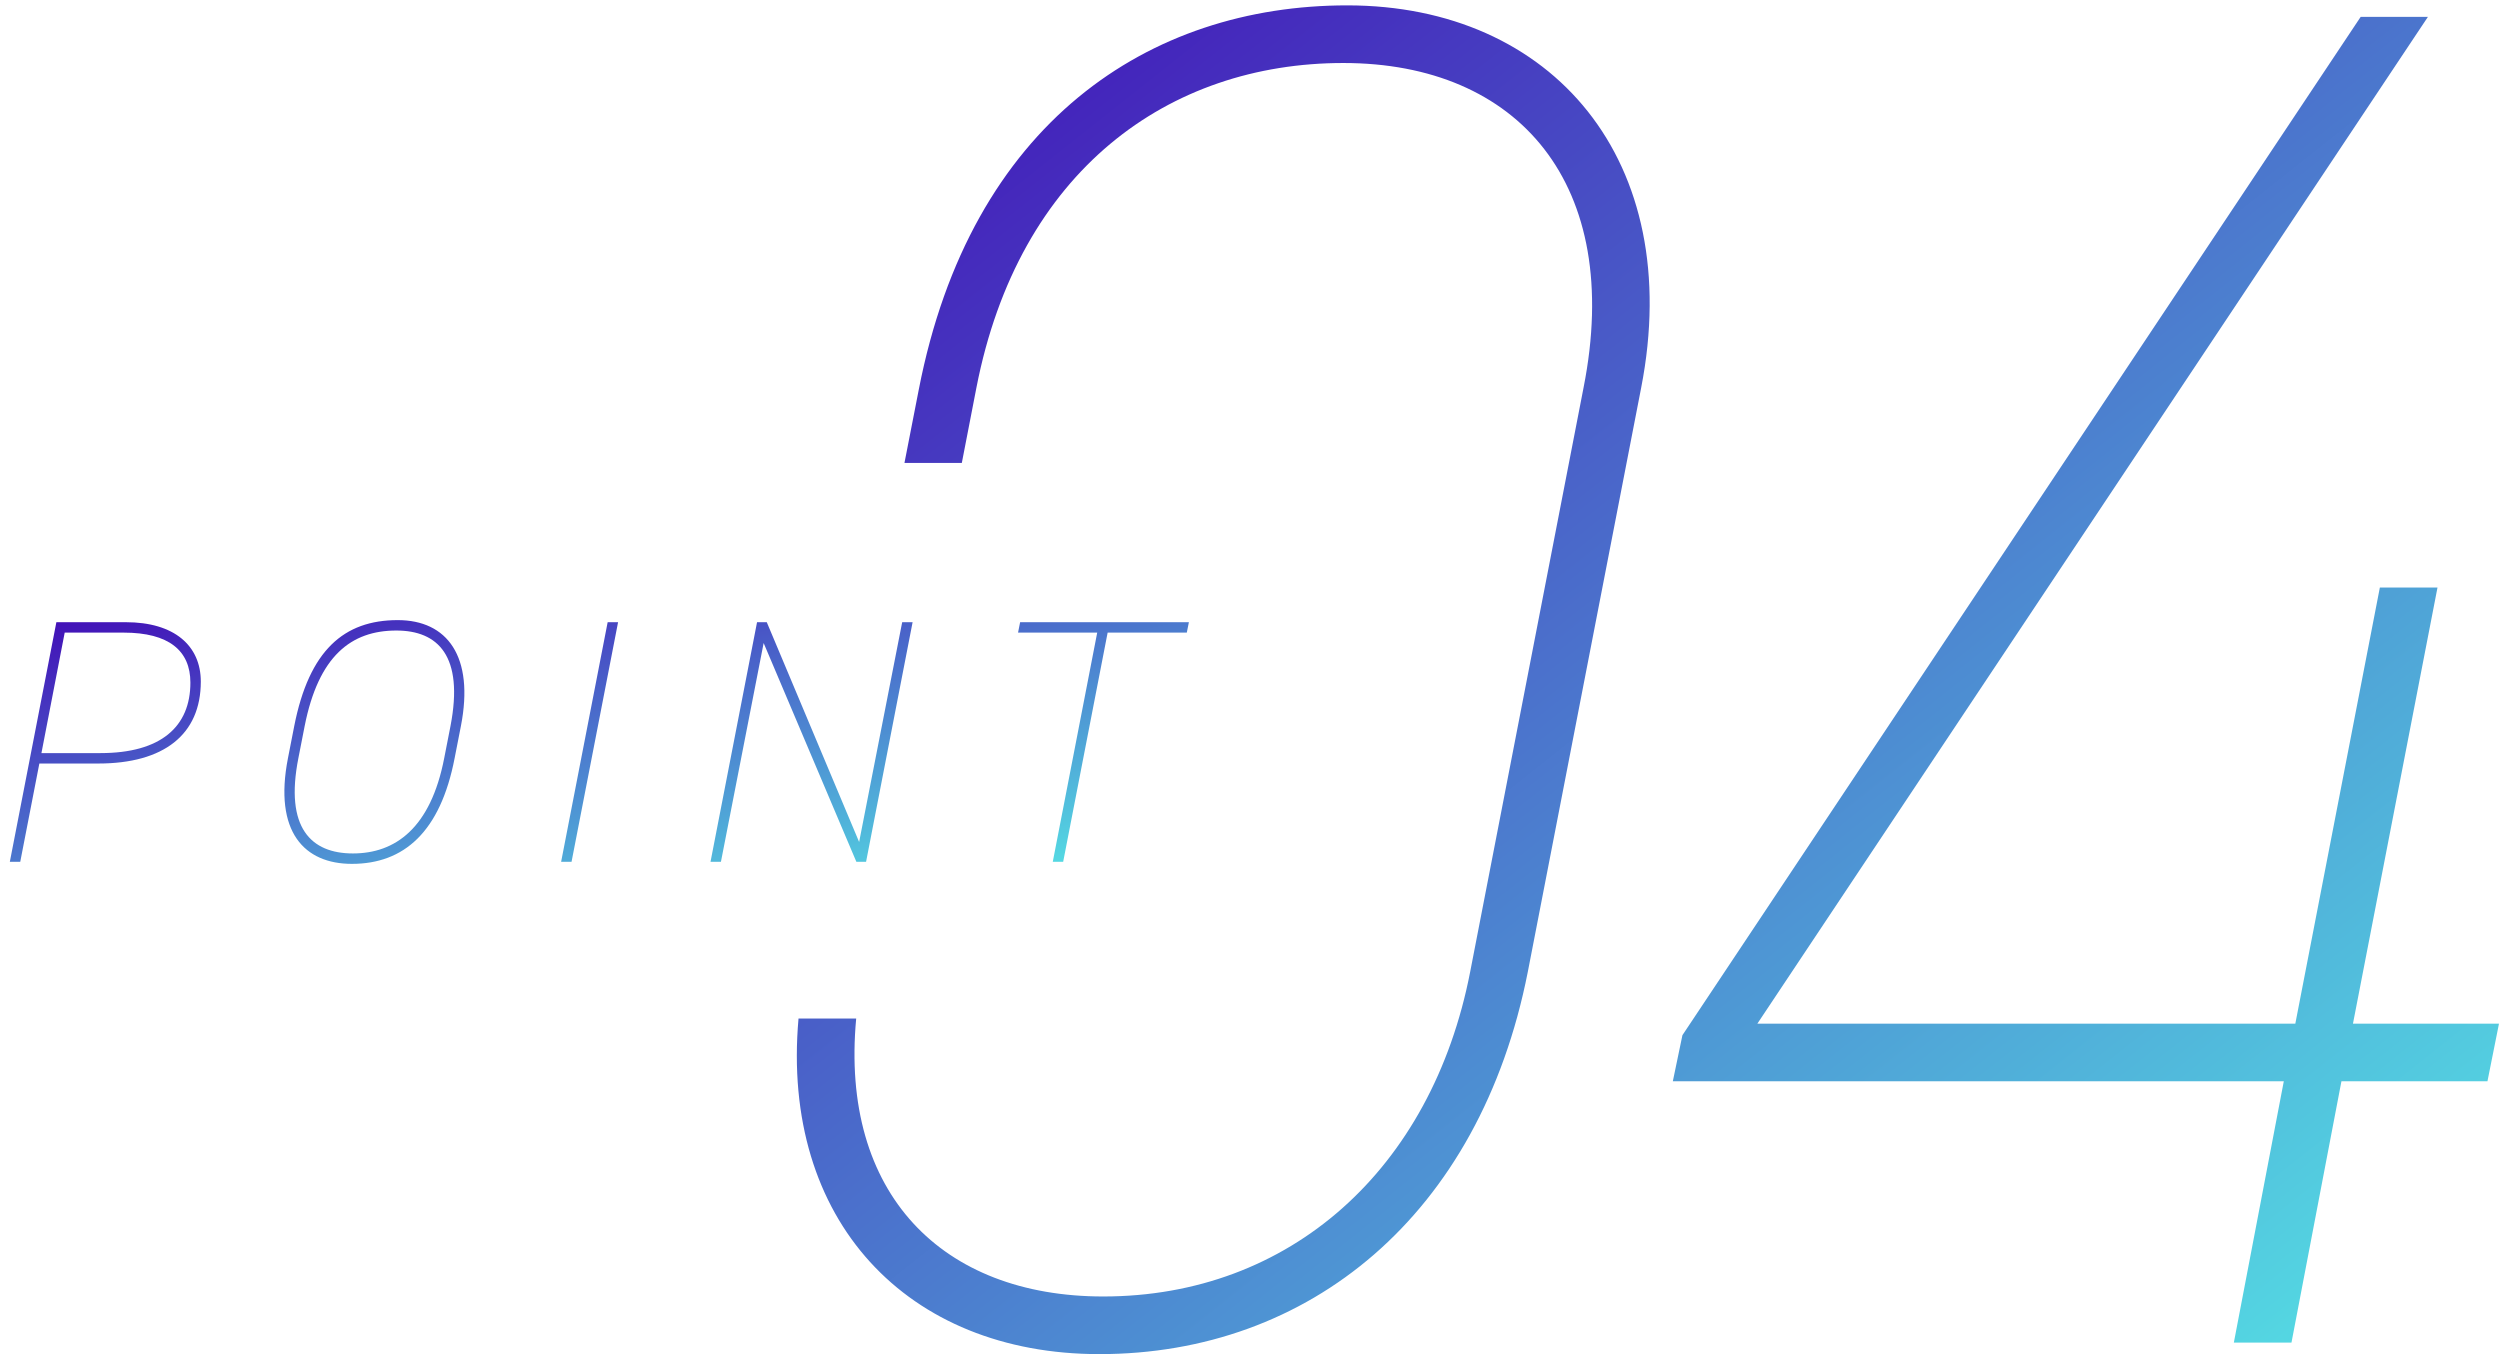 <svg width="216" height="117" viewBox="0 0 216 117" fill="none" xmlns="http://www.w3.org/2000/svg">
<path d="M8.5 65.968H3.4L1.75 74.458H0.85L4.87 53.758H10.87C15.07 53.758 17.35 55.798 17.35 58.888C17.35 63.478 14.14 65.968 8.5 65.968ZM3.58 65.068H8.68C13.9 65.068 16.45 62.788 16.45 58.978C16.45 56.218 14.59 54.658 10.69 54.658H5.59L3.58 65.068Z" fill="url(#paint0_linear_6449_1356)"/>
<path d="M39.283 65.488C38.053 71.878 34.903 74.638 30.403 74.638C26.323 74.638 23.623 71.908 24.883 65.488L25.423 62.728C26.713 56.188 29.713 53.578 34.363 53.578C38.653 53.578 40.993 56.728 39.823 62.728L39.283 65.488ZM26.323 62.728L25.783 65.488C24.583 71.548 26.893 73.738 30.493 73.738C34.153 73.738 37.213 71.548 38.383 65.488L38.923 62.728C40.093 56.668 37.843 54.478 34.243 54.478C30.343 54.478 27.523 56.668 26.323 62.728Z" fill="url(#paint1_linear_6449_1356)"/>
<path d="M53.402 53.758L49.382 74.458H48.482L52.502 53.758H53.402Z" fill="url(#paint2_linear_6449_1356)"/>
<path d="M77.949 53.758H78.849L74.829 74.458H73.989L65.979 55.558L62.289 74.458H61.389L65.409 53.758H66.249L74.229 72.748L77.949 53.758Z" fill="url(#paint3_linear_6449_1356)"/>
<path d="M88.139 53.758H102.72L102.54 54.658H95.7L91.859 74.458H90.96L94.799 54.658H87.96L88.139 53.758Z" fill="url(#paint4_linear_6449_1356)"/>
<path d="M94.987 116.996C113.08 116.996 127.854 105.044 132.004 83.962L141.798 33.498C145.616 13.91 134.162 0.464 116.4 0.464C99.302 0.464 83.865 10.59 79.382 33.664L78.145 40H83.101L84.362 33.498C88.014 14.74 100.962 5.444 116.068 5.444C131.174 5.444 140.304 15.902 136.818 33.498L127.024 83.962C123.704 101.06 111.42 112.016 95.319 112.016C81.407 112.016 72.564 103.146 73.975 88H68.992C67.446 105.433 78.361 116.996 94.987 116.996Z" fill="url(#paint5_linear_6449_1356)"/>
<path d="M209.77 1.46H203.96L145.362 89.44L144.532 93.424H197.32L193.004 116H197.984L202.3 93.424H214.916L215.912 88.444H203.296L210.6 50.762H205.62L198.316 88.444H151.836L209.77 1.46Z" fill="url(#paint6_linear_6449_1356)"/>
<defs>
<linearGradient id="paint0_linear_6449_1356" x1="0.85" y1="53.578" x2="9.2" y2="93.972" gradientUnits="userSpaceOnUse">
<stop stop-color="#420CB6"/>
<stop offset="1" stop-color="#55E5E5"/>
</linearGradient>
<linearGradient id="paint1_linear_6449_1356" x1="0.85" y1="53.578" x2="9.2" y2="93.972" gradientUnits="userSpaceOnUse">
<stop stop-color="#420CB6"/>
<stop offset="1" stop-color="#55E5E5"/>
</linearGradient>
<linearGradient id="paint2_linear_6449_1356" x1="0.85" y1="53.578" x2="9.2" y2="93.972" gradientUnits="userSpaceOnUse">
<stop stop-color="#420CB6"/>
<stop offset="1" stop-color="#55E5E5"/>
</linearGradient>
<linearGradient id="paint3_linear_6449_1356" x1="0.85" y1="53.578" x2="9.2" y2="93.972" gradientUnits="userSpaceOnUse">
<stop stop-color="#420CB6"/>
<stop offset="1" stop-color="#55E5E5"/>
</linearGradient>
<linearGradient id="paint4_linear_6449_1356" x1="0.85" y1="53.578" x2="9.2" y2="93.972" gradientUnits="userSpaceOnUse">
<stop stop-color="#420CB6"/>
<stop offset="1" stop-color="#55E5E5"/>
</linearGradient>
<linearGradient id="paint5_linear_6449_1356" x1="68.847" y1="0.464" x2="182.293" y2="143.635" gradientUnits="userSpaceOnUse">
<stop stop-color="#420CB6"/>
<stop offset="1" stop-color="#55E5E5"/>
</linearGradient>
<linearGradient id="paint6_linear_6449_1356" x1="68.847" y1="0.464" x2="182.293" y2="143.635" gradientUnits="userSpaceOnUse">
<stop stop-color="#420CB6"/>
<stop offset="1" stop-color="#55E5E5"/>
</linearGradient>
</defs>
</svg>
